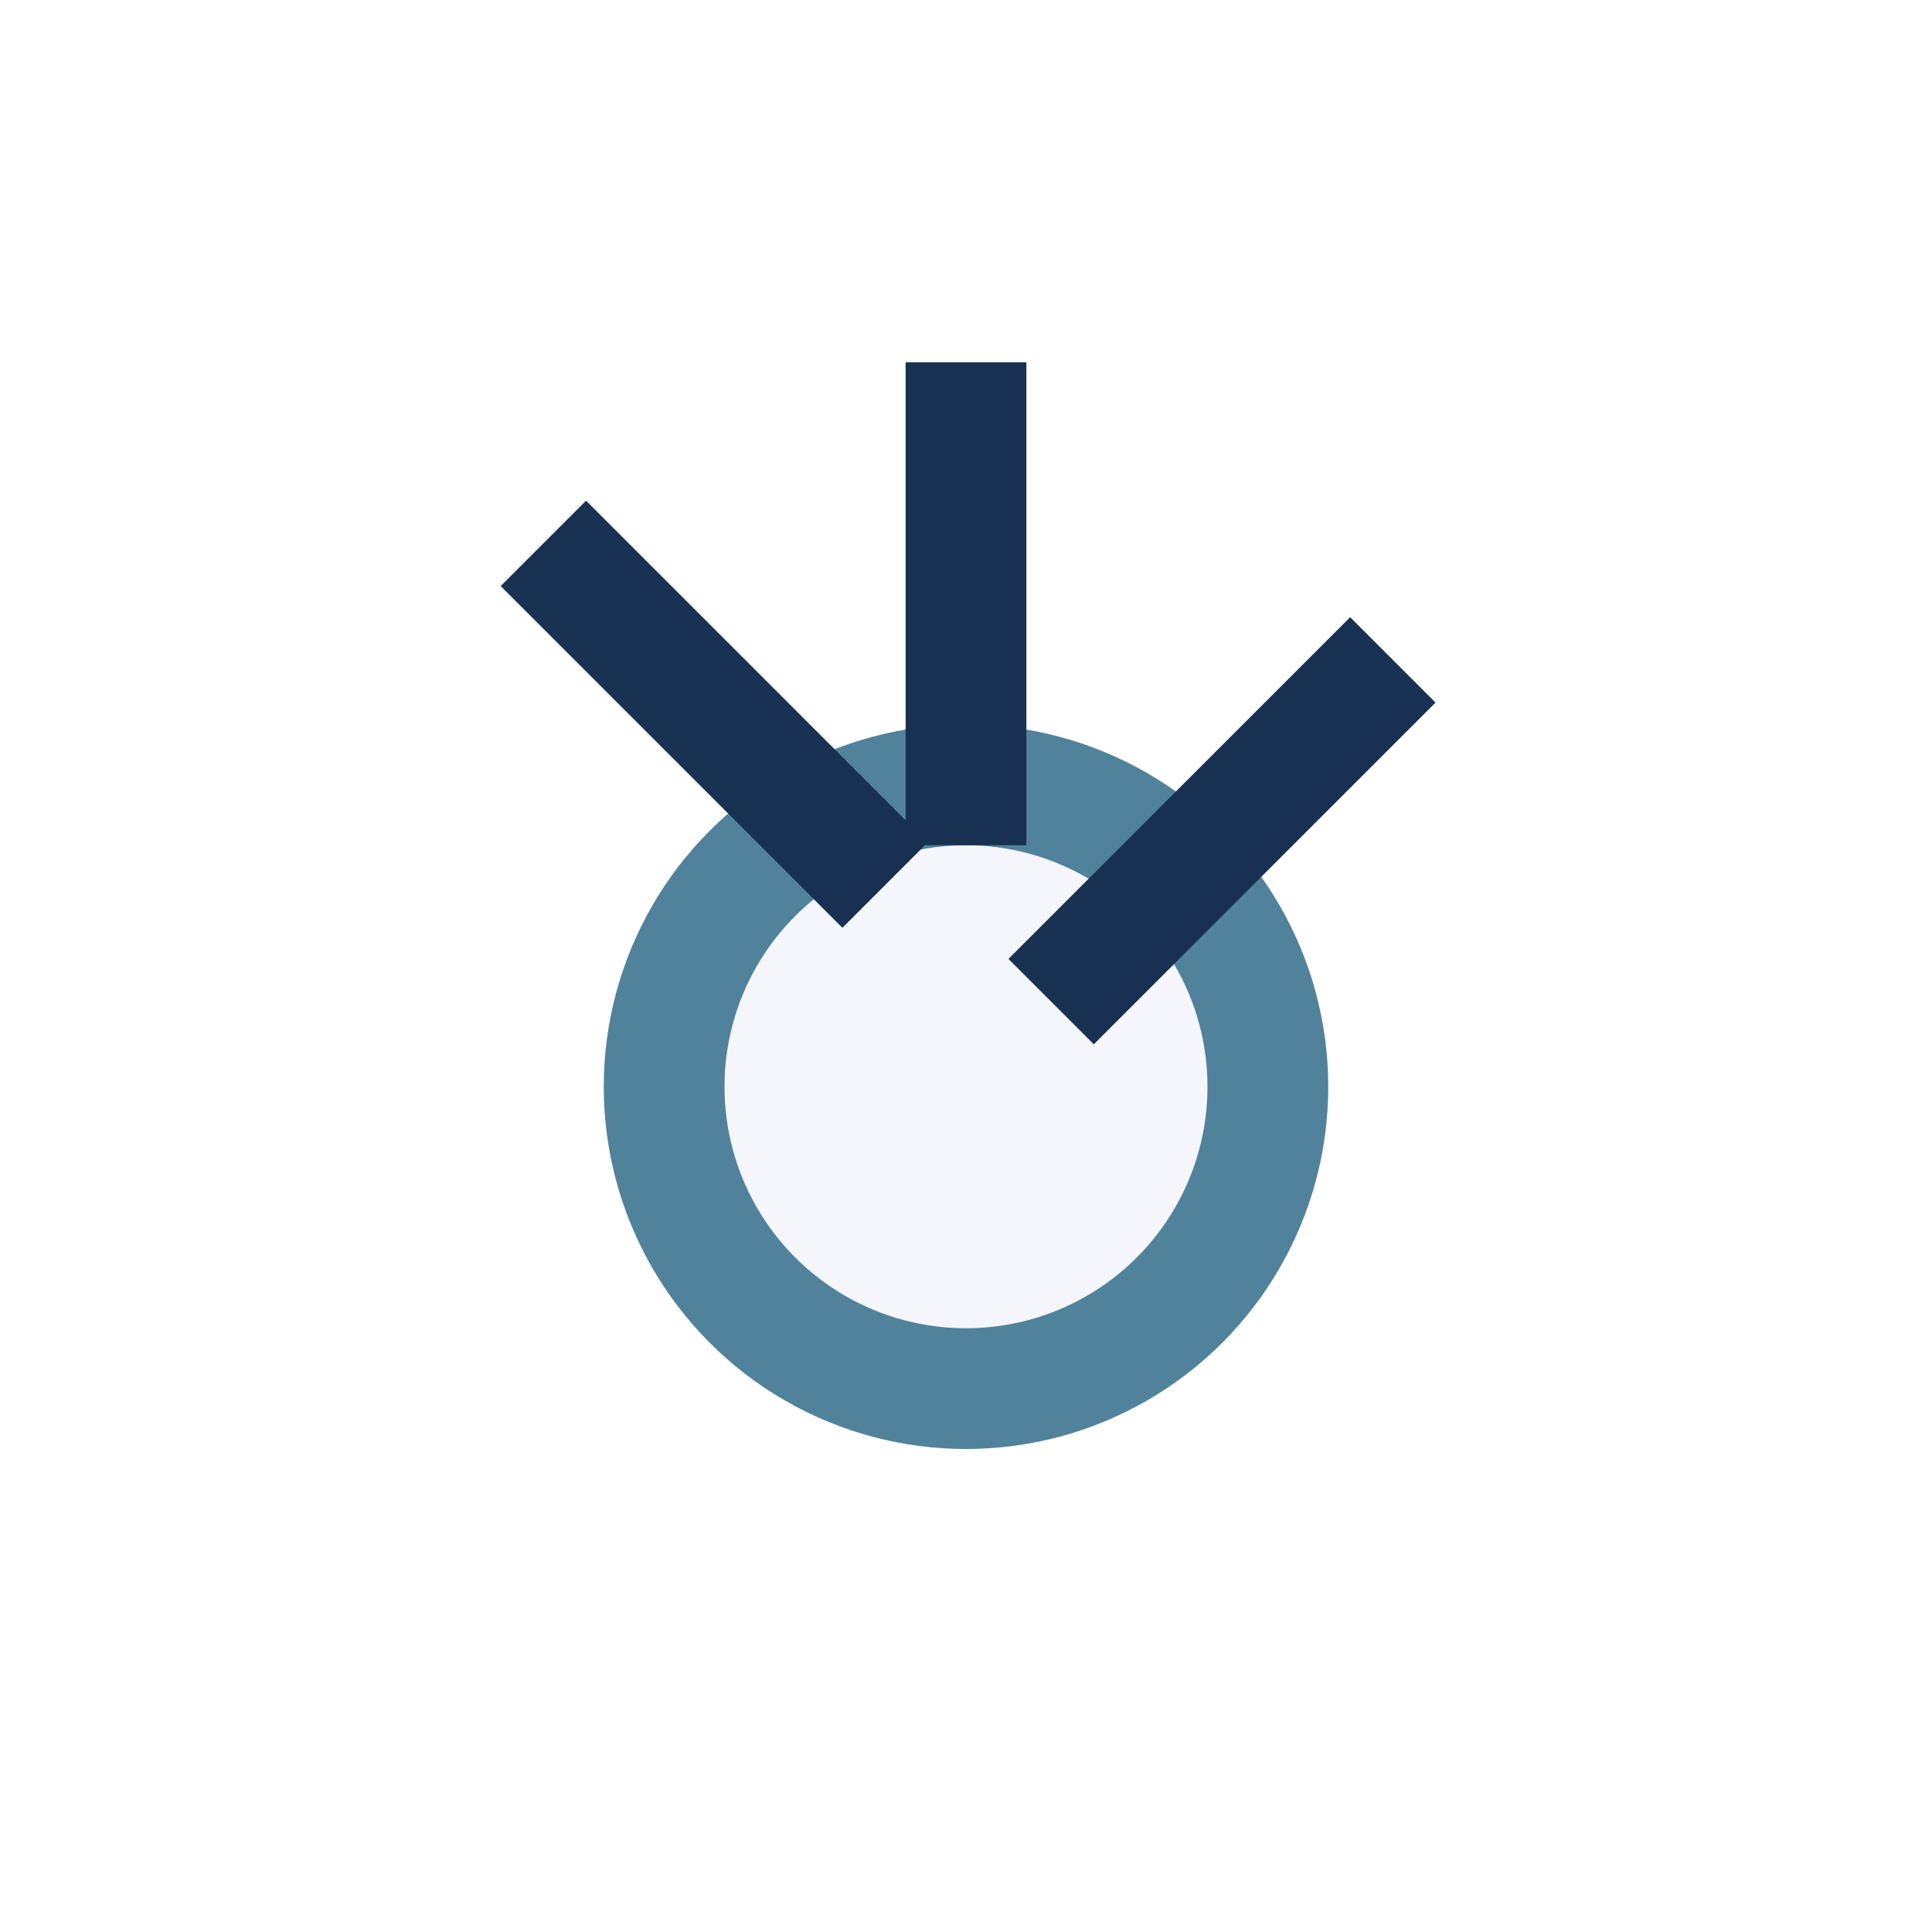 <?xml version="1.0" encoding="UTF-8"?>
<svg xmlns="http://www.w3.org/2000/svg" width="32" height="32" viewBox="0 0 32 32"><circle cx="16" cy="18" r="5" fill="#F4F6FB" stroke="#51829B" stroke-width="2"/><path d="M16 6v8m7.07-3.07l-5.66 5.66M9 9l5.66 5.66" stroke="#183153" stroke-width="2"/></svg>